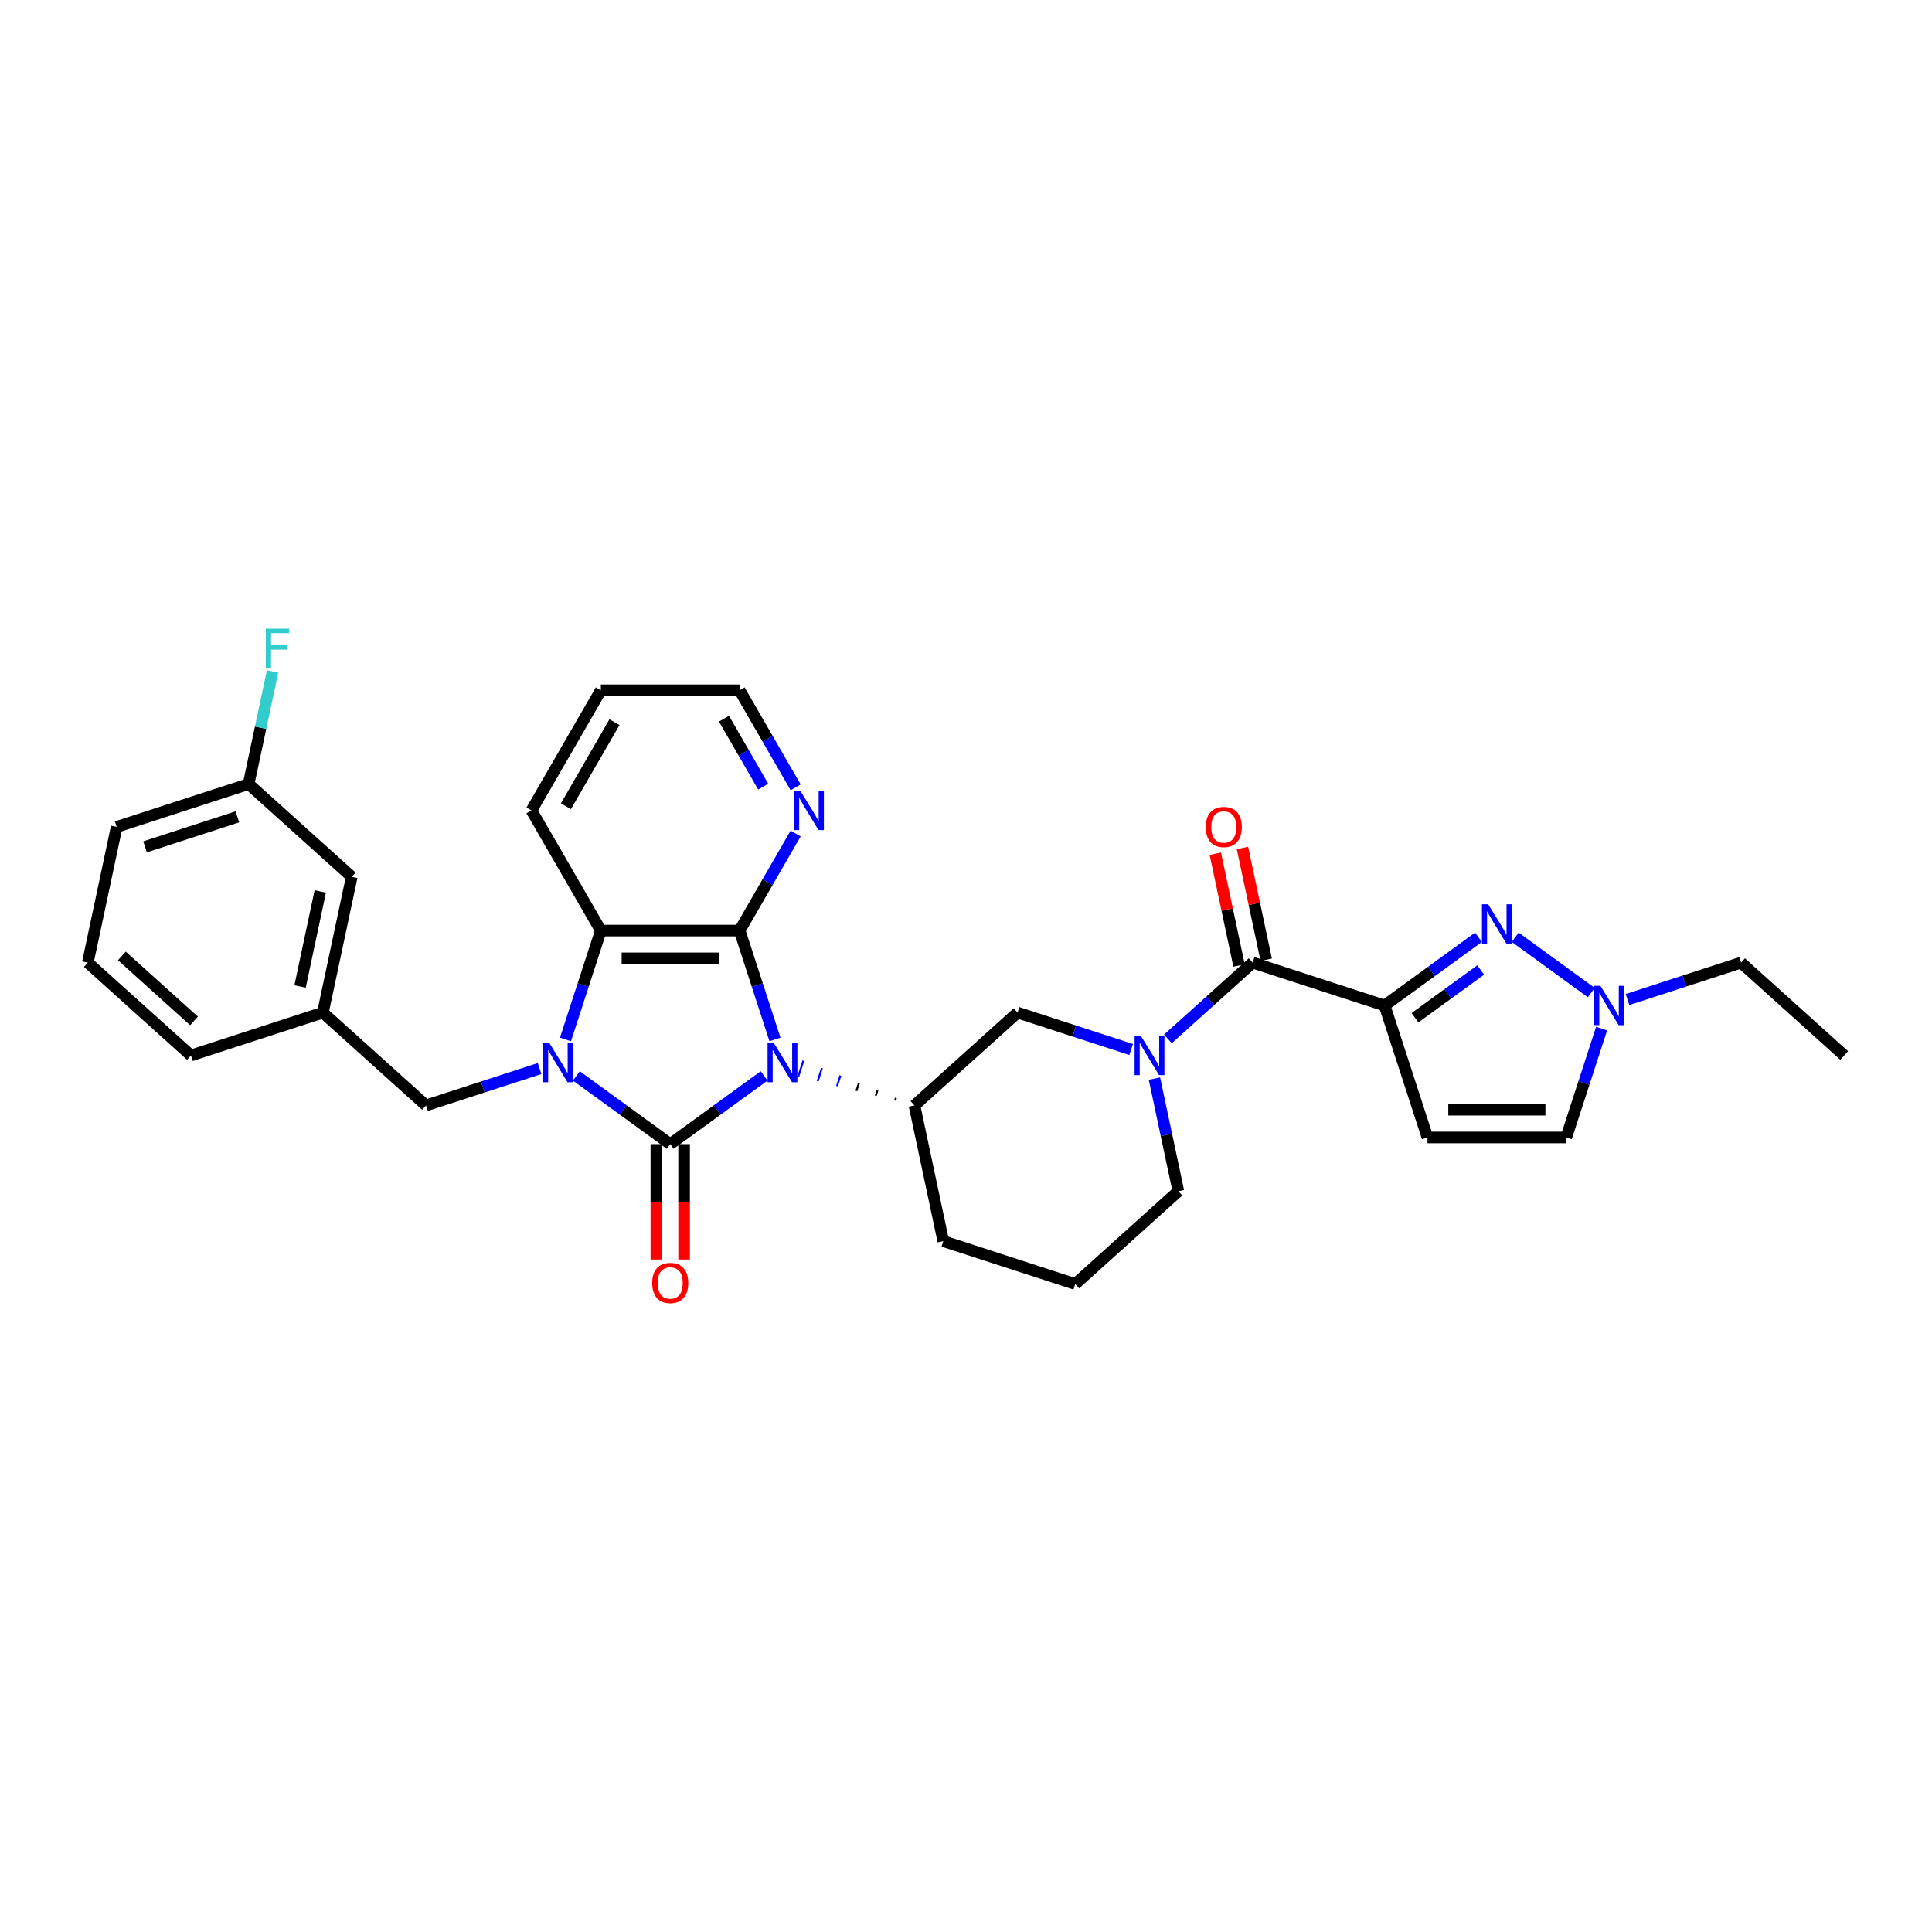 <?xml version='1.0' encoding='iso-8859-1'?>
<svg version='1.1' baseProfile='full'
              xmlns='http://www.w3.org/2000/svg'
                      xmlns:rdkit='http://www.rdkit.org/xml'
                      xmlns:xlink='http://www.w3.org/1999/xlink'
                  xml:space='preserve'
width='1000px' height='1000px' viewBox='0 0 1000 1000'>
<!-- END OF HEADER -->
<rect style='opacity:1.0;fill:#FFFFFF;stroke:none' width='1000' height='1000' x='0' y='0'> </rect>
<path class='bond-0' d='M 395.502,556.886 L 371.205,574.538' style='fill:none;fill-rule:evenodd;stroke:#0000FF;stroke-width:6px;stroke-linecap:butt;stroke-linejoin:miter;stroke-opacity:1' />
<path class='bond-0' d='M 371.205,574.538 L 346.908,592.191' style='fill:none;fill-rule:evenodd;stroke:#000000;stroke-width:6px;stroke-linecap:butt;stroke-linejoin:miter;stroke-opacity:1' />
<path class='bond-2' d='M 401.123,538.012 L 391.97,509.843' style='fill:none;fill-rule:evenodd;stroke:#0000FF;stroke-width:6px;stroke-linecap:butt;stroke-linejoin:miter;stroke-opacity:1' />
<path class='bond-2' d='M 391.97,509.843 L 382.817,481.673' style='fill:none;fill-rule:evenodd;stroke:#000000;stroke-width:6px;stroke-linecap:butt;stroke-linejoin:miter;stroke-opacity:1' />
<path class='bond-8' d='M 463.737,568.303 L 463.293,569.669' style='fill:none;fill-rule:evenodd;stroke:#000000;stroke-width:1.0px;stroke-linecap:butt;stroke-linejoin:miter;stroke-opacity:1' />
<path class='bond-8' d='M 454.16,564.436 L 453.272,567.168' style='fill:none;fill-rule:evenodd;stroke:#000000;stroke-width:1.0px;stroke-linecap:butt;stroke-linejoin:miter;stroke-opacity:1' />
<path class='bond-8' d='M 444.583,560.569 L 443.251,564.668' style='fill:none;fill-rule:evenodd;stroke:#000000;stroke-width:1.0px;stroke-linecap:butt;stroke-linejoin:miter;stroke-opacity:1' />
<path class='bond-8' d='M 435.005,556.702 L 433.23,562.167' style='fill:none;fill-rule:evenodd;stroke:#0000FF;stroke-width:1.0px;stroke-linecap:butt;stroke-linejoin:miter;stroke-opacity:1' />
<path class='bond-8' d='M 425.428,552.835 L 423.209,559.666' style='fill:none;fill-rule:evenodd;stroke:#0000FF;stroke-width:1.0px;stroke-linecap:butt;stroke-linejoin:miter;stroke-opacity:1' />
<path class='bond-8' d='M 415.851,548.968 L 413.188,557.165' style='fill:none;fill-rule:evenodd;stroke:#0000FF;stroke-width:1.0px;stroke-linecap:butt;stroke-linejoin:miter;stroke-opacity:1' />
<path class='bond-1' d='M 346.908,592.191 L 322.611,574.538' style='fill:none;fill-rule:evenodd;stroke:#000000;stroke-width:6px;stroke-linecap:butt;stroke-linejoin:miter;stroke-opacity:1' />
<path class='bond-1' d='M 322.611,574.538 L 298.314,556.886' style='fill:none;fill-rule:evenodd;stroke:#0000FF;stroke-width:6px;stroke-linecap:butt;stroke-linejoin:miter;stroke-opacity:1' />
<path class='bond-15' d='M 339.726,592.191 L 339.726,622.06' style='fill:none;fill-rule:evenodd;stroke:#000000;stroke-width:6px;stroke-linecap:butt;stroke-linejoin:miter;stroke-opacity:1' />
<path class='bond-15' d='M 339.726,622.06 L 339.726,651.93' style='fill:none;fill-rule:evenodd;stroke:#FF0000;stroke-width:6px;stroke-linecap:butt;stroke-linejoin:miter;stroke-opacity:1' />
<path class='bond-15' d='M 354.09,592.191 L 354.09,622.06' style='fill:none;fill-rule:evenodd;stroke:#000000;stroke-width:6px;stroke-linecap:butt;stroke-linejoin:miter;stroke-opacity:1' />
<path class='bond-15' d='M 354.09,622.06 L 354.09,651.93' style='fill:none;fill-rule:evenodd;stroke:#FF0000;stroke-width:6px;stroke-linecap:butt;stroke-linejoin:miter;stroke-opacity:1' />
<path class='bond-13' d='M 279.297,553.067 L 249.899,562.618' style='fill:none;fill-rule:evenodd;stroke:#0000FF;stroke-width:6px;stroke-linecap:butt;stroke-linejoin:miter;stroke-opacity:1' />
<path class='bond-13' d='M 249.899,562.618 L 220.502,572.17' style='fill:none;fill-rule:evenodd;stroke:#000000;stroke-width:6px;stroke-linecap:butt;stroke-linejoin:miter;stroke-opacity:1' />
<path class='bond-32' d='M 292.693,538.012 L 301.846,509.843' style='fill:none;fill-rule:evenodd;stroke:#0000FF;stroke-width:6px;stroke-linecap:butt;stroke-linejoin:miter;stroke-opacity:1' />
<path class='bond-32' d='M 301.846,509.843 L 310.999,481.673' style='fill:none;fill-rule:evenodd;stroke:#000000;stroke-width:6px;stroke-linecap:butt;stroke-linejoin:miter;stroke-opacity:1' />
<path class='bond-4' d='M 382.817,481.673 L 310.999,481.673' style='fill:none;fill-rule:evenodd;stroke:#000000;stroke-width:6px;stroke-linecap:butt;stroke-linejoin:miter;stroke-opacity:1' />
<path class='bond-4' d='M 372.044,496.037 L 321.771,496.037' style='fill:none;fill-rule:evenodd;stroke:#000000;stroke-width:6px;stroke-linecap:butt;stroke-linejoin:miter;stroke-opacity:1' />
<path class='bond-14' d='M 382.817,481.673 L 397.318,456.557' style='fill:none;fill-rule:evenodd;stroke:#000000;stroke-width:6px;stroke-linecap:butt;stroke-linejoin:miter;stroke-opacity:1' />
<path class='bond-14' d='M 397.318,456.557 L 411.819,431.441' style='fill:none;fill-rule:evenodd;stroke:#0000FF;stroke-width:6px;stroke-linecap:butt;stroke-linejoin:miter;stroke-opacity:1' />
<path class='bond-3' d='M 716.665,520.444 L 648.361,498.251' style='fill:none;fill-rule:evenodd;stroke:#000000;stroke-width:6px;stroke-linecap:butt;stroke-linejoin:miter;stroke-opacity:1' />
<path class='bond-5' d='M 716.665,520.444 L 740.962,502.792' style='fill:none;fill-rule:evenodd;stroke:#000000;stroke-width:6px;stroke-linecap:butt;stroke-linejoin:miter;stroke-opacity:1' />
<path class='bond-5' d='M 740.962,502.792 L 765.259,485.139' style='fill:none;fill-rule:evenodd;stroke:#0000FF;stroke-width:6px;stroke-linecap:butt;stroke-linejoin:miter;stroke-opacity:1' />
<path class='bond-5' d='M 732.397,526.769 L 749.405,514.412' style='fill:none;fill-rule:evenodd;stroke:#000000;stroke-width:6px;stroke-linecap:butt;stroke-linejoin:miter;stroke-opacity:1' />
<path class='bond-5' d='M 749.405,514.412 L 766.412,502.055' style='fill:none;fill-rule:evenodd;stroke:#0000FF;stroke-width:6px;stroke-linecap:butt;stroke-linejoin:miter;stroke-opacity:1' />
<path class='bond-9' d='M 716.665,520.444 L 738.858,588.748' style='fill:none;fill-rule:evenodd;stroke:#000000;stroke-width:6px;stroke-linecap:butt;stroke-linejoin:miter;stroke-opacity:1' />
<path class='bond-23' d='M 310.999,481.673 L 275.089,419.476' style='fill:none;fill-rule:evenodd;stroke:#000000;stroke-width:6px;stroke-linecap:butt;stroke-linejoin:miter;stroke-opacity:1' />
<path class='bond-10' d='M 784.276,485.139 L 823.655,513.749' style='fill:none;fill-rule:evenodd;stroke:#0000FF;stroke-width:6px;stroke-linecap:butt;stroke-linejoin:miter;stroke-opacity:1' />
<path class='bond-6' d='M 648.361,498.251 L 626.43,517.998' style='fill:none;fill-rule:evenodd;stroke:#000000;stroke-width:6px;stroke-linecap:butt;stroke-linejoin:miter;stroke-opacity:1' />
<path class='bond-6' d='M 626.43,517.998 L 604.498,537.746' style='fill:none;fill-rule:evenodd;stroke:#0000FF;stroke-width:6px;stroke-linecap:butt;stroke-linejoin:miter;stroke-opacity:1' />
<path class='bond-16' d='M 655.386,496.758 L 649.238,467.831' style='fill:none;fill-rule:evenodd;stroke:#000000;stroke-width:6px;stroke-linecap:butt;stroke-linejoin:miter;stroke-opacity:1' />
<path class='bond-16' d='M 649.238,467.831 L 643.089,438.905' style='fill:none;fill-rule:evenodd;stroke:#FF0000;stroke-width:6px;stroke-linecap:butt;stroke-linejoin:miter;stroke-opacity:1' />
<path class='bond-16' d='M 641.336,499.744 L 635.188,470.818' style='fill:none;fill-rule:evenodd;stroke:#000000;stroke-width:6px;stroke-linecap:butt;stroke-linejoin:miter;stroke-opacity:1' />
<path class='bond-16' d='M 635.188,470.818 L 629.039,441.891' style='fill:none;fill-rule:evenodd;stroke:#FF0000;stroke-width:6px;stroke-linecap:butt;stroke-linejoin:miter;stroke-opacity:1' />
<path class='bond-7' d='M 585.481,543.218 L 556.083,533.666' style='fill:none;fill-rule:evenodd;stroke:#0000FF;stroke-width:6px;stroke-linecap:butt;stroke-linejoin:miter;stroke-opacity:1' />
<path class='bond-7' d='M 556.083,533.666 L 526.686,524.114' style='fill:none;fill-rule:evenodd;stroke:#000000;stroke-width:6px;stroke-linecap:butt;stroke-linejoin:miter;stroke-opacity:1' />
<path class='bond-33' d='M 597.533,558.272 L 603.727,587.414' style='fill:none;fill-rule:evenodd;stroke:#0000FF;stroke-width:6px;stroke-linecap:butt;stroke-linejoin:miter;stroke-opacity:1' />
<path class='bond-33' d='M 603.727,587.414 L 609.921,616.557' style='fill:none;fill-rule:evenodd;stroke:#000000;stroke-width:6px;stroke-linecap:butt;stroke-linejoin:miter;stroke-opacity:1' />
<path class='bond-11' d='M 473.314,572.17 L 526.686,524.114' style='fill:none;fill-rule:evenodd;stroke:#000000;stroke-width:6px;stroke-linecap:butt;stroke-linejoin:miter;stroke-opacity:1' />
<path class='bond-22' d='M 473.314,572.17 L 488.246,642.42' style='fill:none;fill-rule:evenodd;stroke:#000000;stroke-width:6px;stroke-linecap:butt;stroke-linejoin:miter;stroke-opacity:1' />
<path class='bond-12' d='M 738.858,588.748 L 810.677,588.748' style='fill:none;fill-rule:evenodd;stroke:#000000;stroke-width:6px;stroke-linecap:butt;stroke-linejoin:miter;stroke-opacity:1' />
<path class='bond-12' d='M 749.631,574.384 L 799.904,574.384' style='fill:none;fill-rule:evenodd;stroke:#000000;stroke-width:6px;stroke-linecap:butt;stroke-linejoin:miter;stroke-opacity:1' />
<path class='bond-24' d='M 842.379,517.355 L 871.776,507.803' style='fill:none;fill-rule:evenodd;stroke:#0000FF;stroke-width:6px;stroke-linecap:butt;stroke-linejoin:miter;stroke-opacity:1' />
<path class='bond-24' d='M 871.776,507.803 L 901.174,498.251' style='fill:none;fill-rule:evenodd;stroke:#000000;stroke-width:6px;stroke-linecap:butt;stroke-linejoin:miter;stroke-opacity:1' />
<path class='bond-35' d='M 828.982,532.409 L 819.83,560.579' style='fill:none;fill-rule:evenodd;stroke:#0000FF;stroke-width:6px;stroke-linecap:butt;stroke-linejoin:miter;stroke-opacity:1' />
<path class='bond-35' d='M 819.83,560.579 L 810.677,588.748' style='fill:none;fill-rule:evenodd;stroke:#000000;stroke-width:6px;stroke-linecap:butt;stroke-linejoin:miter;stroke-opacity:1' />
<path class='bond-17' d='M 220.502,572.17 L 167.13,524.114' style='fill:none;fill-rule:evenodd;stroke:#000000;stroke-width:6px;stroke-linecap:butt;stroke-linejoin:miter;stroke-opacity:1' />
<path class='bond-27' d='M 411.819,407.511 L 397.318,382.396' style='fill:none;fill-rule:evenodd;stroke:#0000FF;stroke-width:6px;stroke-linecap:butt;stroke-linejoin:miter;stroke-opacity:1' />
<path class='bond-27' d='M 397.318,382.396 L 382.817,357.28' style='fill:none;fill-rule:evenodd;stroke:#000000;stroke-width:6px;stroke-linecap:butt;stroke-linejoin:miter;stroke-opacity:1' />
<path class='bond-27' d='M 395.029,407.159 L 384.879,389.577' style='fill:none;fill-rule:evenodd;stroke:#0000FF;stroke-width:6px;stroke-linecap:butt;stroke-linejoin:miter;stroke-opacity:1' />
<path class='bond-27' d='M 384.879,389.577 L 374.728,371.996' style='fill:none;fill-rule:evenodd;stroke:#000000;stroke-width:6px;stroke-linecap:butt;stroke-linejoin:miter;stroke-opacity:1' />
<path class='bond-19' d='M 167.13,524.114 L 182.062,453.865' style='fill:none;fill-rule:evenodd;stroke:#000000;stroke-width:6px;stroke-linecap:butt;stroke-linejoin:miter;stroke-opacity:1' />
<path class='bond-19' d='M 155.32,510.59 L 165.772,461.416' style='fill:none;fill-rule:evenodd;stroke:#000000;stroke-width:6px;stroke-linecap:butt;stroke-linejoin:miter;stroke-opacity:1' />
<path class='bond-28' d='M 167.13,524.114 L 98.826,546.307' style='fill:none;fill-rule:evenodd;stroke:#000000;stroke-width:6px;stroke-linecap:butt;stroke-linejoin:miter;stroke-opacity:1' />
<path class='bond-18' d='M 609.921,616.557 L 556.55,664.613' style='fill:none;fill-rule:evenodd;stroke:#000000;stroke-width:6px;stroke-linecap:butt;stroke-linejoin:miter;stroke-opacity:1' />
<path class='bond-20' d='M 182.062,453.865 L 128.69,405.809' style='fill:none;fill-rule:evenodd;stroke:#000000;stroke-width:6px;stroke-linecap:butt;stroke-linejoin:miter;stroke-opacity:1' />
<path class='bond-21' d='M 128.69,405.809 L 134.885,376.667' style='fill:none;fill-rule:evenodd;stroke:#000000;stroke-width:6px;stroke-linecap:butt;stroke-linejoin:miter;stroke-opacity:1' />
<path class='bond-21' d='M 134.885,376.667 L 141.079,347.524' style='fill:none;fill-rule:evenodd;stroke:#33CCCC;stroke-width:6px;stroke-linecap:butt;stroke-linejoin:miter;stroke-opacity:1' />
<path class='bond-36' d='M 128.69,405.809 L 60.386,428.002' style='fill:none;fill-rule:evenodd;stroke:#000000;stroke-width:6px;stroke-linecap:butt;stroke-linejoin:miter;stroke-opacity:1' />
<path class='bond-36' d='M 122.883,422.798 L 75.071,438.334' style='fill:none;fill-rule:evenodd;stroke:#000000;stroke-width:6px;stroke-linecap:butt;stroke-linejoin:miter;stroke-opacity:1' />
<path class='bond-25' d='M 488.246,642.42 L 556.55,664.613' style='fill:none;fill-rule:evenodd;stroke:#000000;stroke-width:6px;stroke-linecap:butt;stroke-linejoin:miter;stroke-opacity:1' />
<path class='bond-34' d='M 275.089,419.476 L 310.999,357.28' style='fill:none;fill-rule:evenodd;stroke:#000000;stroke-width:6px;stroke-linecap:butt;stroke-linejoin:miter;stroke-opacity:1' />
<path class='bond-34' d='M 292.915,417.329 L 318.051,373.791' style='fill:none;fill-rule:evenodd;stroke:#000000;stroke-width:6px;stroke-linecap:butt;stroke-linejoin:miter;stroke-opacity:1' />
<path class='bond-31' d='M 901.174,498.251 L 954.545,546.307' style='fill:none;fill-rule:evenodd;stroke:#000000;stroke-width:6px;stroke-linecap:butt;stroke-linejoin:miter;stroke-opacity:1' />
<path class='bond-26' d='M 45.455,498.251 L 98.826,546.307' style='fill:none;fill-rule:evenodd;stroke:#000000;stroke-width:6px;stroke-linecap:butt;stroke-linejoin:miter;stroke-opacity:1' />
<path class='bond-26' d='M 63.072,494.785 L 100.432,528.425' style='fill:none;fill-rule:evenodd;stroke:#000000;stroke-width:6px;stroke-linecap:butt;stroke-linejoin:miter;stroke-opacity:1' />
<path class='bond-29' d='M 45.455,498.251 L 60.386,428.002' style='fill:none;fill-rule:evenodd;stroke:#000000;stroke-width:6px;stroke-linecap:butt;stroke-linejoin:miter;stroke-opacity:1' />
<path class='bond-30' d='M 382.817,357.28 L 310.999,357.28' style='fill:none;fill-rule:evenodd;stroke:#000000;stroke-width:6px;stroke-linecap:butt;stroke-linejoin:miter;stroke-opacity:1' />
<path  class='atom-0' d='M 400.515 539.807
L 407.179 550.58
Q 407.84 551.643, 408.903 553.568
Q 409.966 555.493, 410.023 555.608
L 410.023 539.807
L 412.724 539.807
L 412.724 560.147
L 409.937 560.147
L 402.784 548.368
Q 401.951 546.989, 401.06 545.409
Q 400.199 543.829, 399.94 543.341
L 399.94 560.147
L 397.297 560.147
L 397.297 539.807
L 400.515 539.807
' fill='#0000FF'/>
<path  class='atom-2' d='M 284.309 539.807
L 290.974 550.58
Q 291.635 551.643, 292.698 553.568
Q 293.761 555.493, 293.818 555.608
L 293.818 539.807
L 296.519 539.807
L 296.519 560.147
L 293.732 560.147
L 286.579 548.368
Q 285.746 546.989, 284.855 545.409
Q 283.993 543.829, 283.735 543.341
L 283.735 560.147
L 281.092 560.147
L 281.092 539.807
L 284.309 539.807
' fill='#0000FF'/>
<path  class='atom-6' d='M 770.272 468.061
L 776.936 478.834
Q 777.597 479.897, 778.66 481.821
Q 779.723 483.746, 779.78 483.861
L 779.78 468.061
L 782.481 468.061
L 782.481 488.4
L 779.694 488.4
L 772.541 476.622
Q 771.708 475.243, 770.817 473.663
Q 769.956 472.083, 769.697 471.594
L 769.697 488.4
L 767.054 488.4
L 767.054 468.061
L 770.272 468.061
' fill='#0000FF'/>
<path  class='atom-8' d='M 590.494 536.138
L 597.158 546.911
Q 597.819 547.974, 598.882 549.898
Q 599.945 551.823, 600.002 551.938
L 600.002 536.138
L 602.703 536.138
L 602.703 556.477
L 599.916 556.477
L 592.763 544.699
Q 591.93 543.32, 591.039 541.74
Q 590.178 540.16, 589.919 539.671
L 589.919 556.477
L 587.276 556.477
L 587.276 536.138
L 590.494 536.138
' fill='#0000FF'/>
<path  class='atom-11' d='M 828.374 510.275
L 835.039 521.048
Q 835.7 522.111, 836.763 524.035
Q 837.826 525.96, 837.883 526.075
L 837.883 510.275
L 840.583 510.275
L 840.583 530.614
L 837.797 530.614
L 830.644 518.836
Q 829.811 517.457, 828.92 515.877
Q 828.058 514.297, 827.8 513.808
L 827.8 530.614
L 825.157 530.614
L 825.157 510.275
L 828.374 510.275
' fill='#0000FF'/>
<path  class='atom-15' d='M 414.231 409.307
L 420.896 420.08
Q 421.556 421.143, 422.619 423.067
Q 423.682 424.992, 423.74 425.107
L 423.74 409.307
L 426.44 409.307
L 426.44 429.646
L 423.653 429.646
L 416.5 417.868
Q 415.667 416.489, 414.777 414.909
Q 413.915 413.329, 413.656 412.84
L 413.656 429.646
L 411.013 429.646
L 411.013 409.307
L 414.231 409.307
' fill='#0000FF'/>
<path  class='atom-16' d='M 337.571 664.067
Q 337.571 659.184, 339.985 656.454
Q 342.398 653.725, 346.908 653.725
Q 351.418 653.725, 353.831 656.454
Q 356.244 659.184, 356.244 664.067
Q 356.244 669.008, 353.802 671.824
Q 351.361 674.61, 346.908 674.61
Q 342.426 674.61, 339.985 671.824
Q 337.571 669.037, 337.571 664.067
M 346.908 672.312
Q 350.01 672.312, 351.677 670.244
Q 353.372 668.146, 353.372 664.067
Q 353.372 660.074, 351.677 658.063
Q 350.01 656.023, 346.908 656.023
Q 343.805 656.023, 342.11 658.034
Q 340.444 660.045, 340.444 664.067
Q 340.444 668.175, 342.11 670.244
Q 343.805 672.312, 346.908 672.312
' fill='#FF0000'/>
<path  class='atom-17' d='M 624.093 428.059
Q 624.093 423.176, 626.506 420.447
Q 628.919 417.717, 633.429 417.717
Q 637.94 417.717, 640.353 420.447
Q 642.766 423.176, 642.766 428.059
Q 642.766 433, 640.324 435.816
Q 637.882 438.602, 633.429 438.602
Q 628.948 438.602, 626.506 435.816
Q 624.093 433.029, 624.093 428.059
M 633.429 436.304
Q 636.532 436.304, 638.198 434.236
Q 639.893 432.139, 639.893 428.059
Q 639.893 424.066, 638.198 422.055
Q 636.532 420.016, 633.429 420.016
Q 630.327 420.016, 628.632 422.027
Q 626.966 424.037, 626.966 428.059
Q 626.966 432.167, 628.632 434.236
Q 630.327 436.304, 633.429 436.304
' fill='#FF0000'/>
<path  class='atom-22' d='M 137.575 325.39
L 149.669 325.39
L 149.669 327.717
L 140.304 327.717
L 140.304 333.893
L 148.635 333.893
L 148.635 336.249
L 140.304 336.249
L 140.304 345.729
L 137.575 345.729
L 137.575 325.39
' fill='#33CCCC'/>
</svg>
